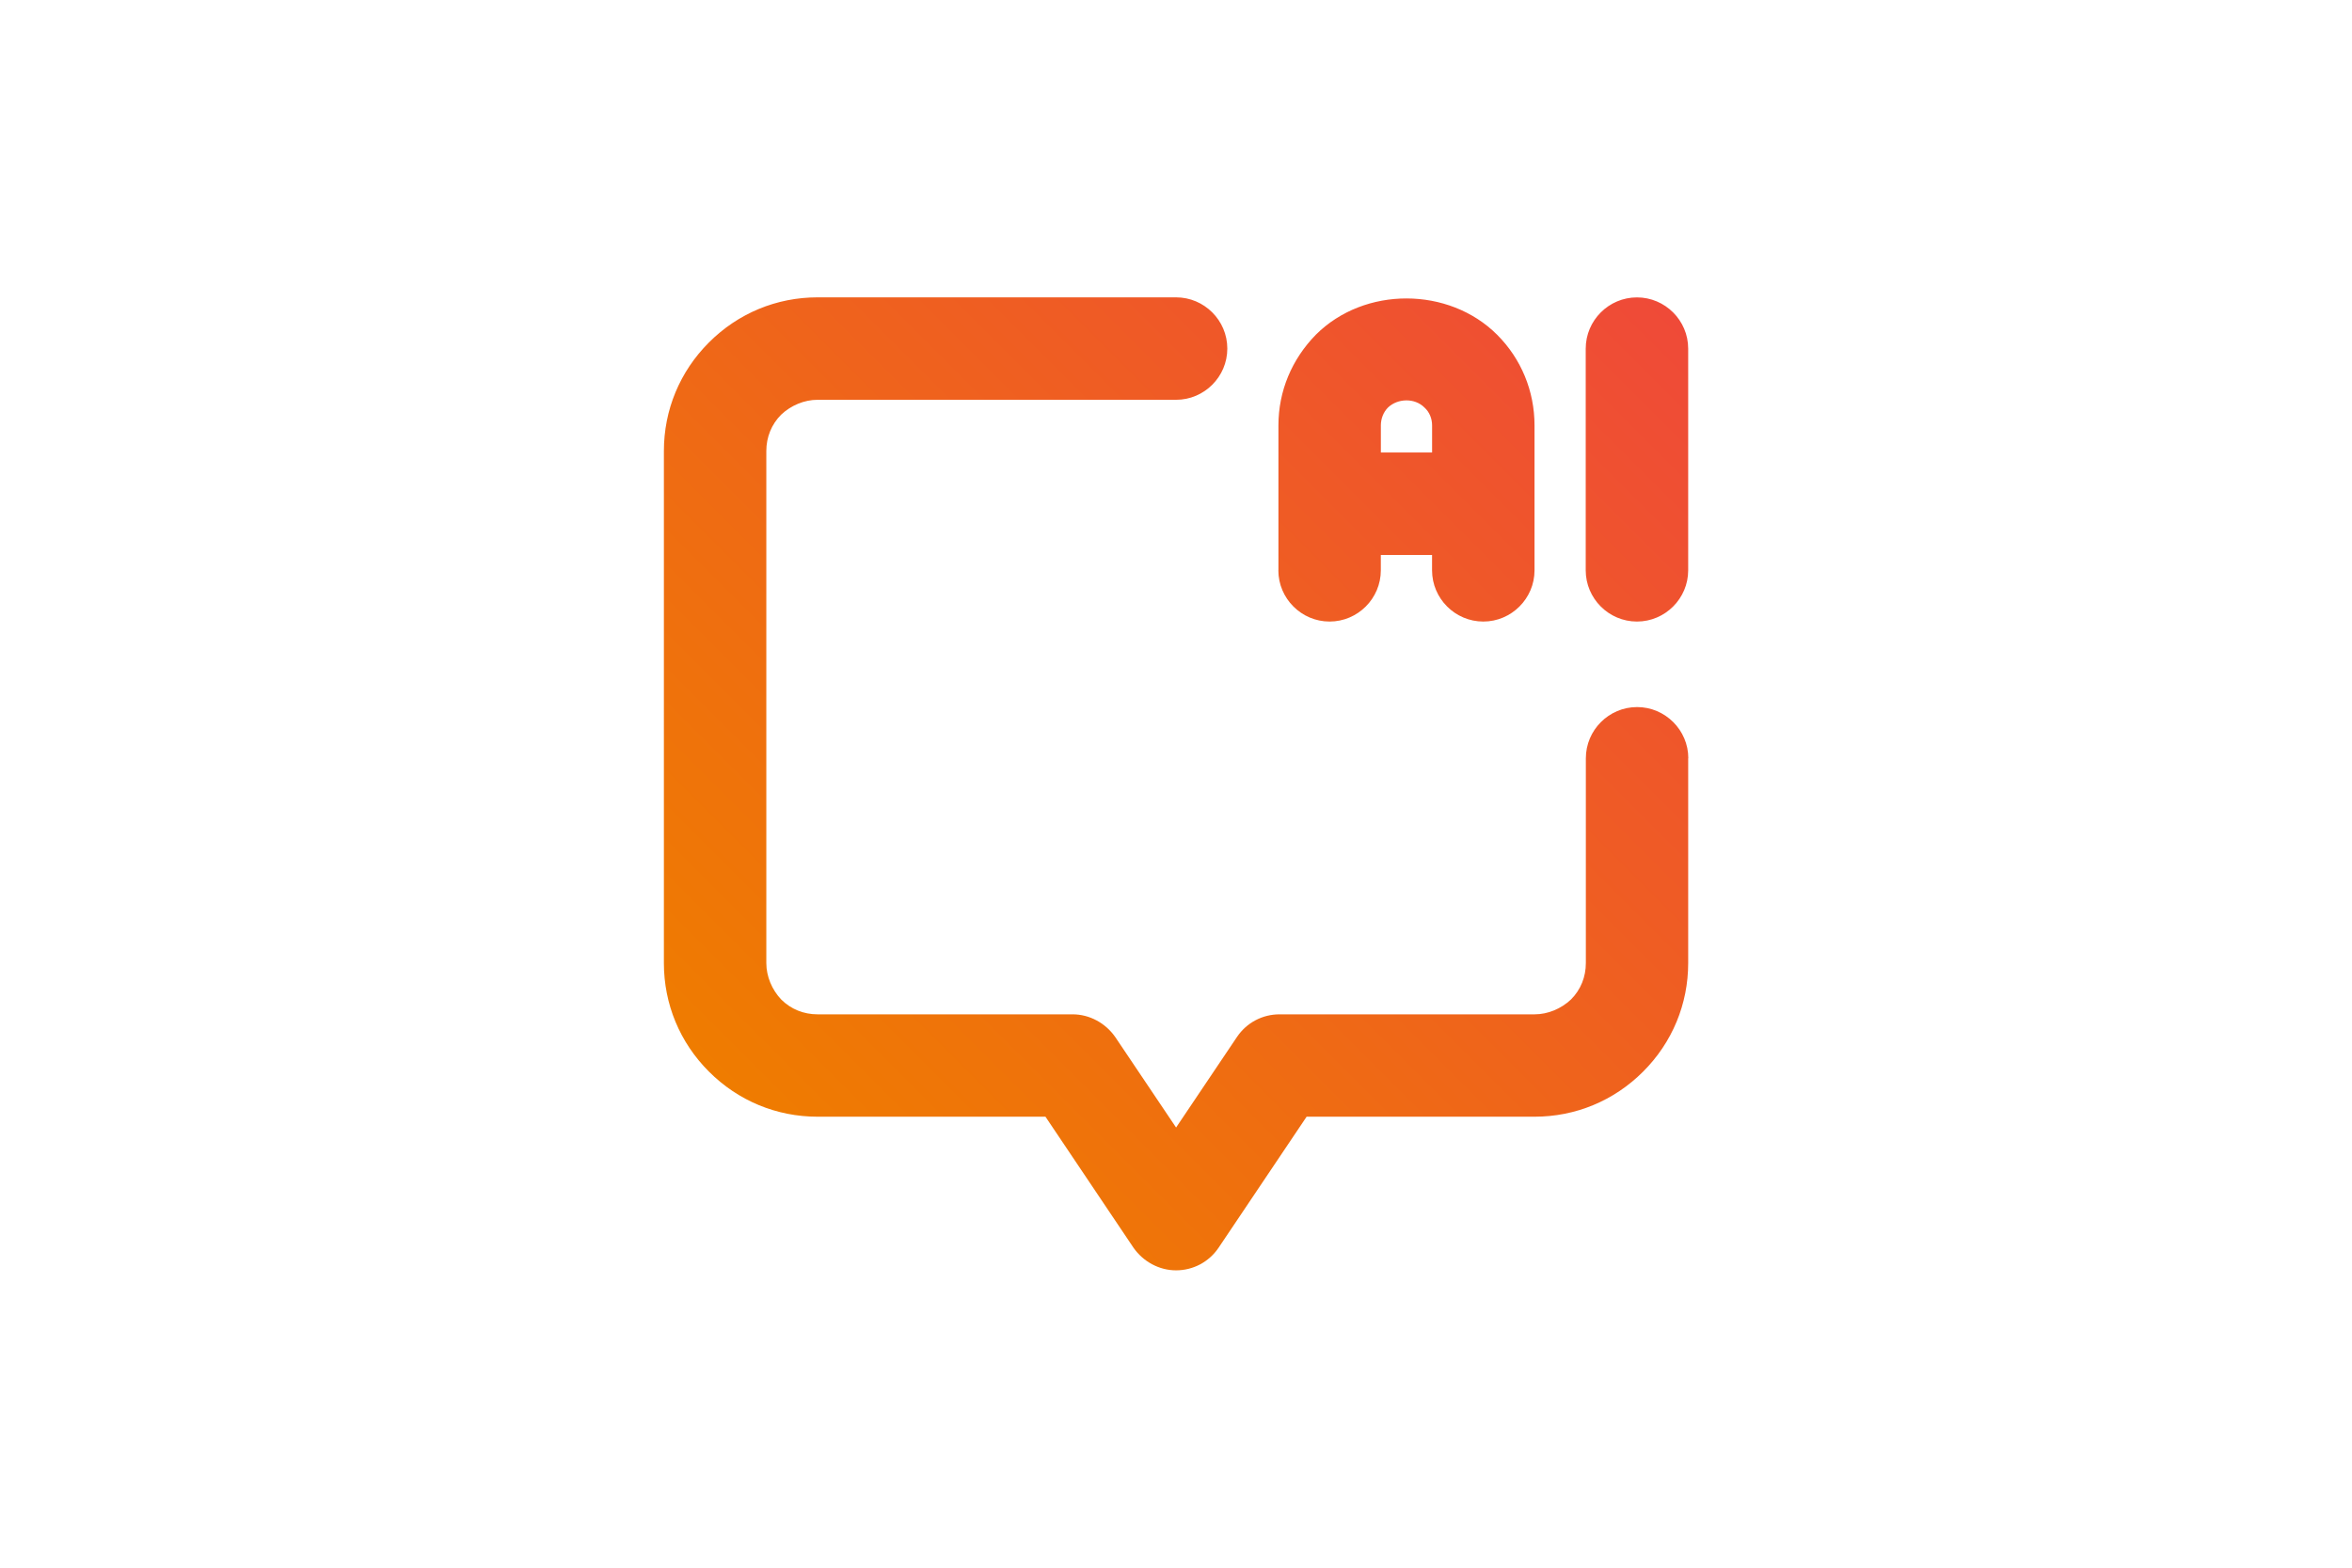 <?xml version="1.0" encoding="UTF-8"?>
<svg id="Layer_1" xmlns="http://www.w3.org/2000/svg" xmlns:xlink="http://www.w3.org/1999/xlink" viewBox="0 0 600 400">
  <defs>
    <style>
      .cls-1 {
        fill: url(#linear-gradient);
      }
    </style>
    <linearGradient id="linear-gradient" x1="413.75" y1="-1477.98" x2="193.91" y2="-1697.83" gradientTransform="translate(0 -1411.33) scale(1 -1)" gradientUnits="userSpaceOnUse">
      <stop offset="0" stop-color="#ef4a38" />
      <stop offset="1" stop-color="#ef7c00" />
    </linearGradient>
  </defs>
  <path class="cls-1" d="M430.66,193.47v52.26c0,10.45-4.05,20.25-11.5,27.7-7.45,7.45-17.25,11.5-27.7,11.5h-58.14l-22.47,33.45c-2.48,3.66-6.53,5.75-10.84,5.75s-8.36-2.22-10.84-5.75l-22.47-33.45h-58.14c-10.45,0-20.25-4.05-27.7-11.5s-11.5-17.25-11.5-27.7V115.07c0-10.45,4.05-20.25,11.5-27.7s17.25-11.5,27.7-11.5h91.46c7.19,0,13.07,5.88,13.07,13.07s-5.88,13.07-13.07,13.07h-91.46c-3.4,0-6.79,1.44-9.28,3.79-2.48,2.48-3.79,5.75-3.79,9.28v130.66c0,3.4,1.44,6.79,3.79,9.28,2.48,2.48,5.75,3.79,9.28,3.79h65.07c4.31,0,8.36,2.22,10.84,5.75l15.55,23.13,15.55-23.13c2.48-3.66,6.53-5.75,10.84-5.75h65.07c3.4,0,6.79-1.44,9.28-3.79,2.48-2.48,3.79-5.75,3.79-9.28v-52.26c0-7.19,5.88-13.07,13.07-13.07s13.07,5.88,13.07,13.07ZM326.13,145.52v-36.98c0-8.75,3.4-16.85,9.54-23.13,12.41-12.41,33.97-12.28,46.25,0,6.14,6.14,9.54,14.37,9.54,23.13v36.98c0,7.19-5.88,13.07-13.07,13.07s-13.07-5.88-13.07-13.07v-3.92h-13.07v3.92c0,7.19-5.88,13.07-13.07,13.07s-13.07-5.88-13.07-13.07ZM352.26,108.54v6.92h13.07v-6.92c0-1.7-.65-3.4-1.96-4.57-2.48-2.48-6.79-2.35-9.28,0-1.18,1.18-1.83,2.87-1.83,4.57ZM417.59,75.88c-7.19,0-13.07,5.88-13.07,13.07v56.57c0,7.19,5.88,13.07,13.07,13.07s13.07-5.88,13.07-13.07v-56.57c0-7.19-5.88-13.07-13.07-13.07Z" />
</svg>